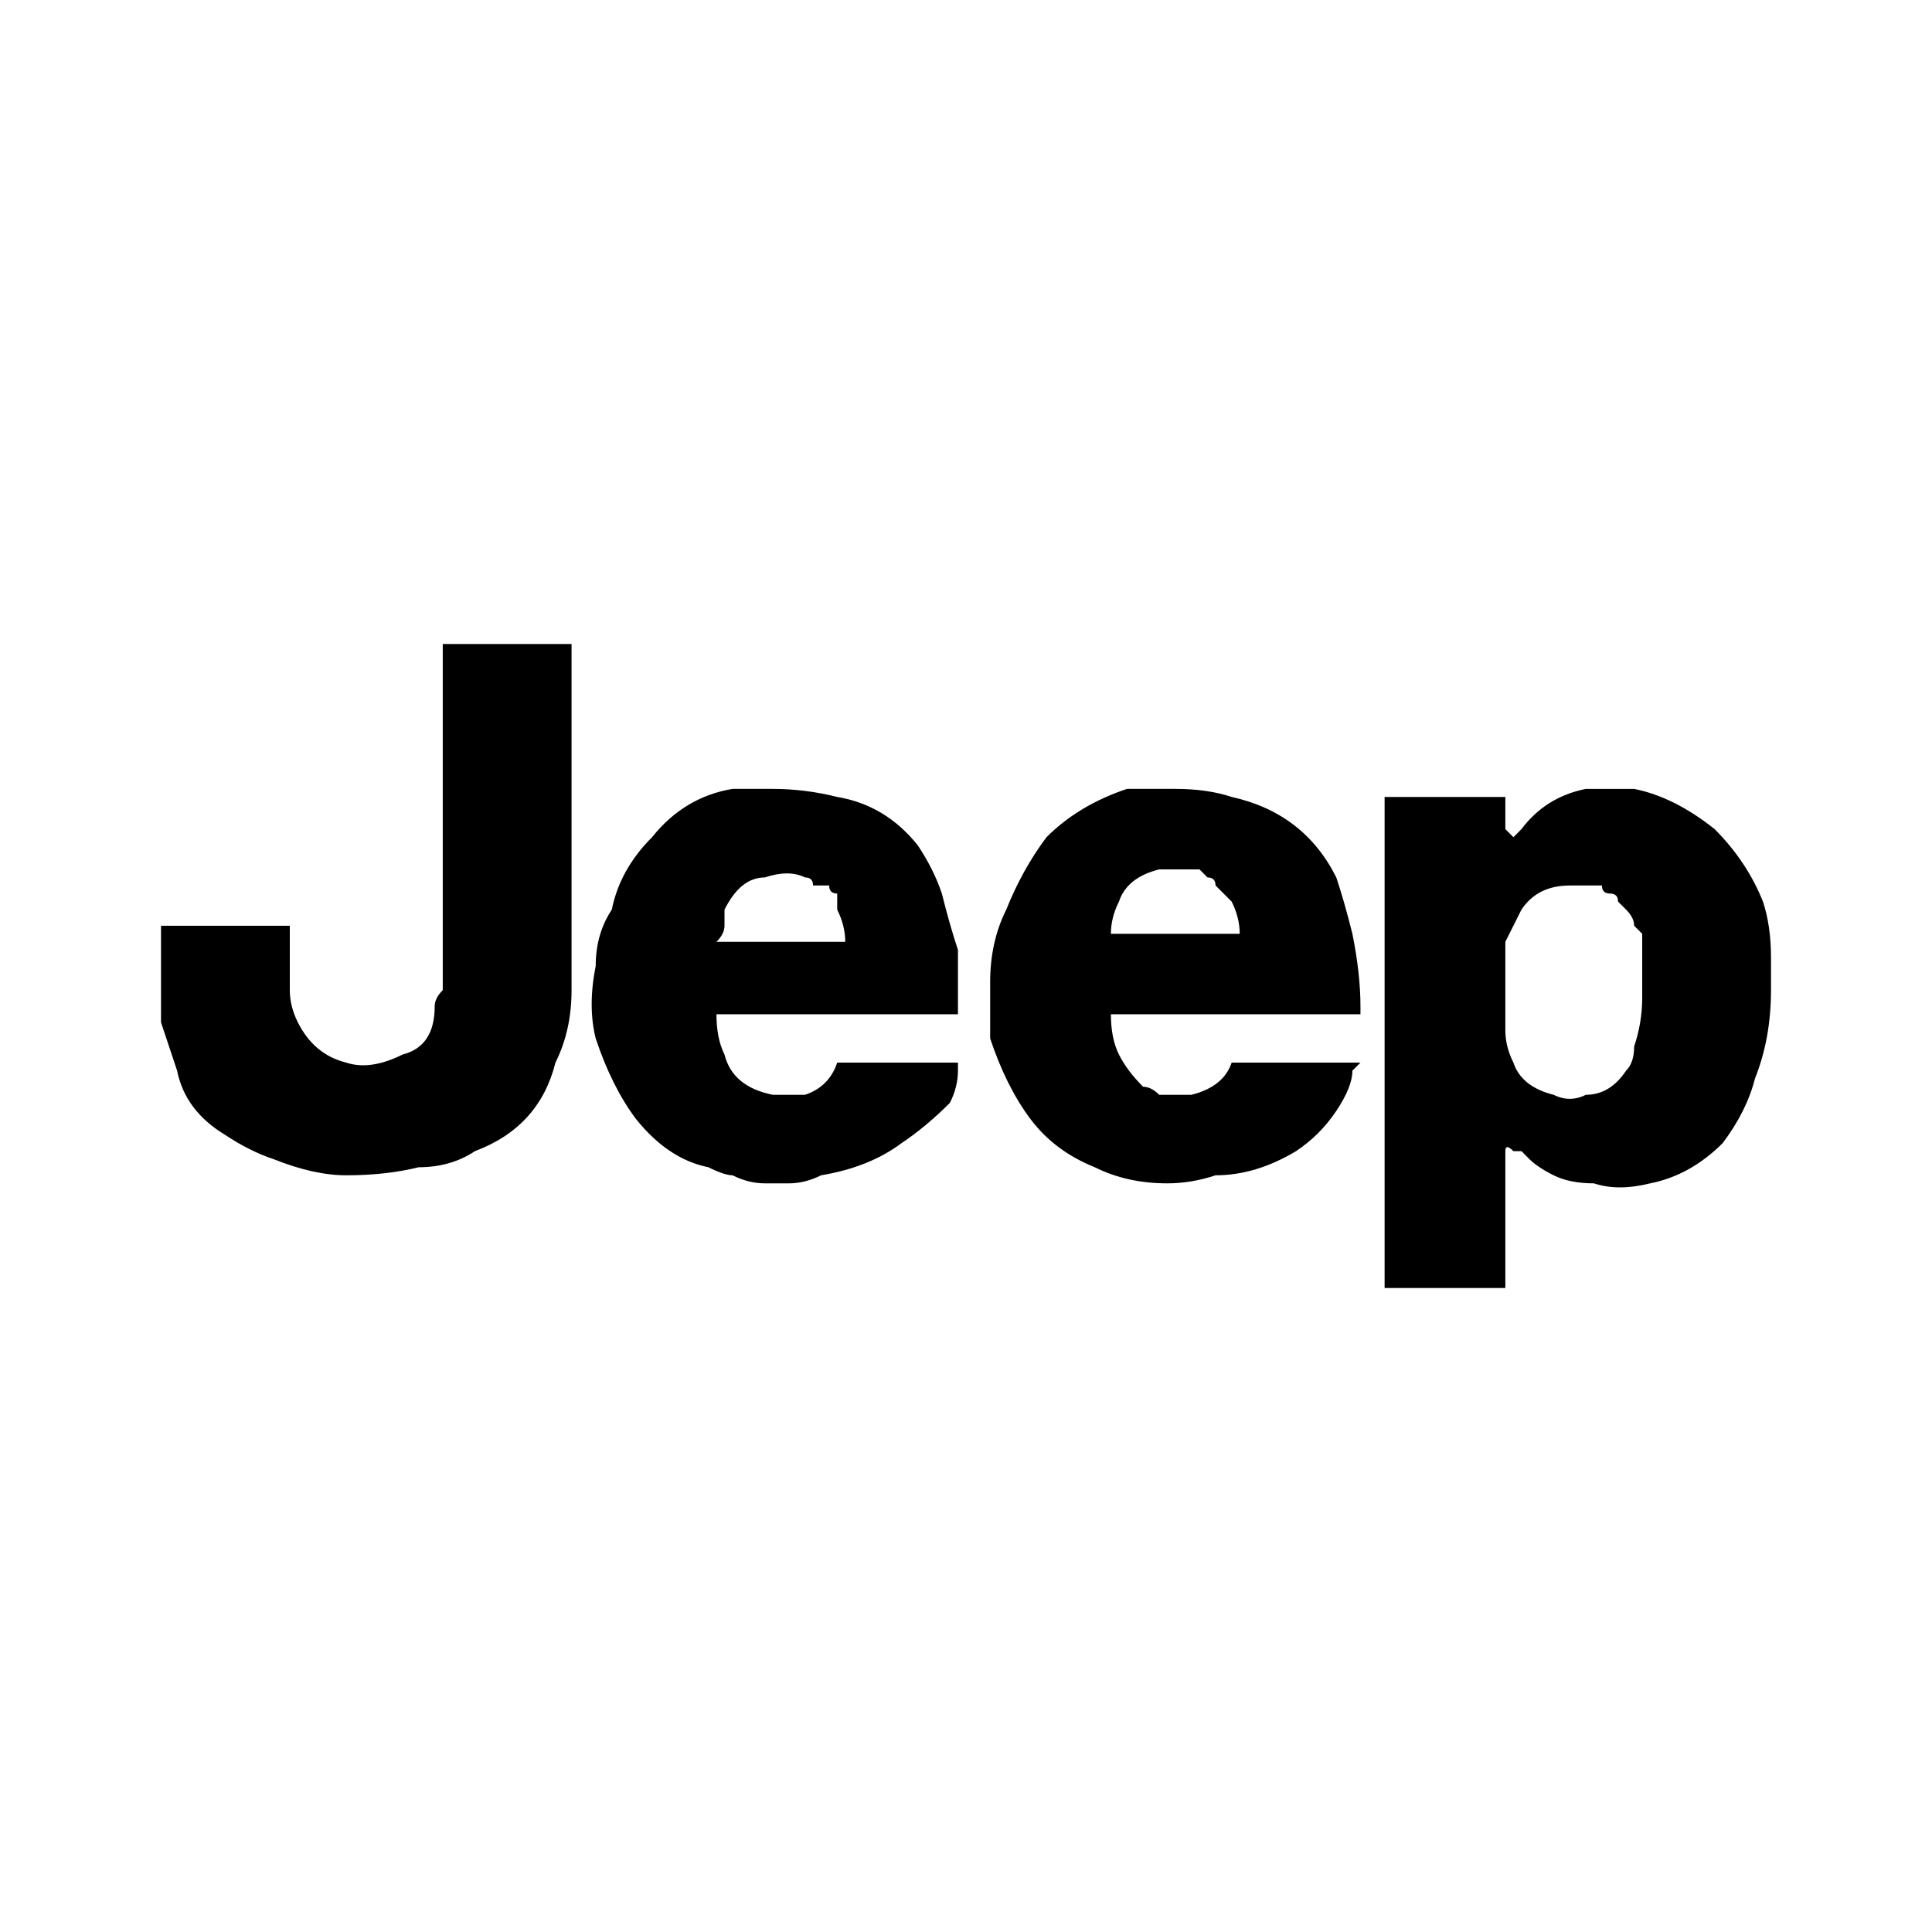 <svg version="1.2" xmlns="http://www.w3.org/2000/svg" viewBox="0 0 24 24" width="24" height="24"><style></style><path fill-rule="evenodd" d="m17.2 9.9h1.5v0.3q0 0.1 0 0.1 0.1 0.1 0.1 0.1 0.1-0.1 0.1-0.1 0.3-0.4 0.8-0.5 0.3 0 0.6 0 0.5 0.1 1 0.5 0.4 0.4 0.6 0.9 0.1 0.3 0.1 0.7 0 0.2 0 0.4 0 0.6-0.2 1.1-0.1 0.4-0.4 0.8-0.4 0.4-0.9 0.5-0.4 0.1-0.7 0-0.3 0-0.5-0.1-0.2-0.1-0.3-0.2 0 0-0.1-0.1 0 0 0 0 0 0 0 0 0 0-0.1 0 0 0 0 0-0.1-0.1-0.1 0v1.7h-1.5c0 0 0-6 0-6m1.5 2.4c0 0.1 0 0.3 0 0.4q0 0.2 0.1 0.4 0.1 0.3 0.5 0.4 0.2 0.1 0.4 0 0.3 0 0.5-0.3 0.1-0.1 0.1-0.3 0.1-0.3 0.1-0.6 0-0.3 0-0.5 0-0.1 0-0.1 0-0.1 0-0.1 0-0.1 0-0.1-0.1-0.1-0.1-0.1 0-0.1-0.1-0.2 0 0-0.1-0.1 0-0.1-0.1-0.1-0.1 0-0.1-0.1-0.1 0-0.1 0-0.1 0-0.1 0-0.1 0-0.1 0 0 0-0.1 0-0.4 0-0.6 0.3-0.1 0.2-0.2 0.4c0 0.3 0 0.5 0 0.7zm-16.7-0.9h1.6v0.8q0 0.2 0.1 0.4 0.2 0.4 0.6 0.5 0.3 0.1 0.7-0.1 0.4-0.1 0.4-0.6 0-0.1 0.1-0.2v-4.3h1.6v4.3q0 0.5-0.2 0.9-0.2 0.8-1 1.1-0.3 0.2-0.7 0.2-0.4 0.1-0.9 0.1-0.4 0-0.9-0.2-0.3-0.1-0.6-0.3-0.5-0.3-0.6-0.8-0.1-0.3-0.2-0.6 0-0.2 0-0.4v-0.8zm11.8 1.1q0 0.3 0.1 0.5 0.1 0.2 0.3 0.4 0.1 0 0.2 0.1 0.2 0 0.4 0 0.4-0.1 0.5-0.4 0 0 0 0h1.6c0 0 0 0-0.1 0.1q0 0.2-0.2 0.5-0.2 0.3-0.5 0.5-0.5 0.3-1 0.3-0.3 0.1-0.6 0.1-0.5 0-0.9-0.2-0.5-0.2-0.8-0.6-0.3-0.4-0.5-1 0-0.3 0-0.7 0-0.5 0.2-0.9 0.2-0.5 0.5-0.9 0.4-0.4 1-0.6 0.3 0 0.6 0 0.4 0 0.7 0.1 0.9 0.2 1.3 1 0.1 0.3 0.2 0.7 0.1 0.5 0.1 0.9v0.1zm1.6-1q0-0.2-0.1-0.4 0 0-0.1-0.1 0 0-0.1-0.1 0-0.1-0.1-0.1 0 0-0.1-0.1-0.1 0-0.1 0-0.1 0-0.2 0 0 0-0.1 0-0.1 0-0.1 0-0.4 0.1-0.5 0.4-0.1 0.2-0.1 0.4h1.6zm-3.5 1h-3q0 0.3 0.1 0.5 0.1 0.4 0.6 0.5 0.2 0 0.4 0 0.3-0.1 0.4-0.4 0 0 0 0h1.5v0.1q0 0.2-0.1 0.4-0.3 0.3-0.6 0.5-0.4 0.3-1 0.4-0.2 0.1-0.4 0.1-0.1 0-0.3 0-0.2 0-0.4-0.1-0.1 0-0.3-0.1-0.5-0.1-0.9-0.6-0.3-0.4-0.5-1-0.1-0.4 0-0.9 0-0.4 0.2-0.7 0.1-0.5 0.5-0.9 0.4-0.5 1-0.6 0.3 0 0.5 0 0.4 0 0.8 0.1 0.6 0.1 1 0.6 0.2 0.3 0.3 0.6 0.1 0.4 0.2 0.7 0 0.4 0 0.7zm-2.9-0.9h1.5q0-0.2-0.1-0.4 0-0.1 0-0.2-0.1 0-0.1-0.1-0.1 0-0.2 0 0-0.1-0.1-0.1-0.2-0.1-0.5 0-0.3 0-0.5 0.4 0 0.1 0 0.2 0 0.1-0.1 0.2z"/></svg>
